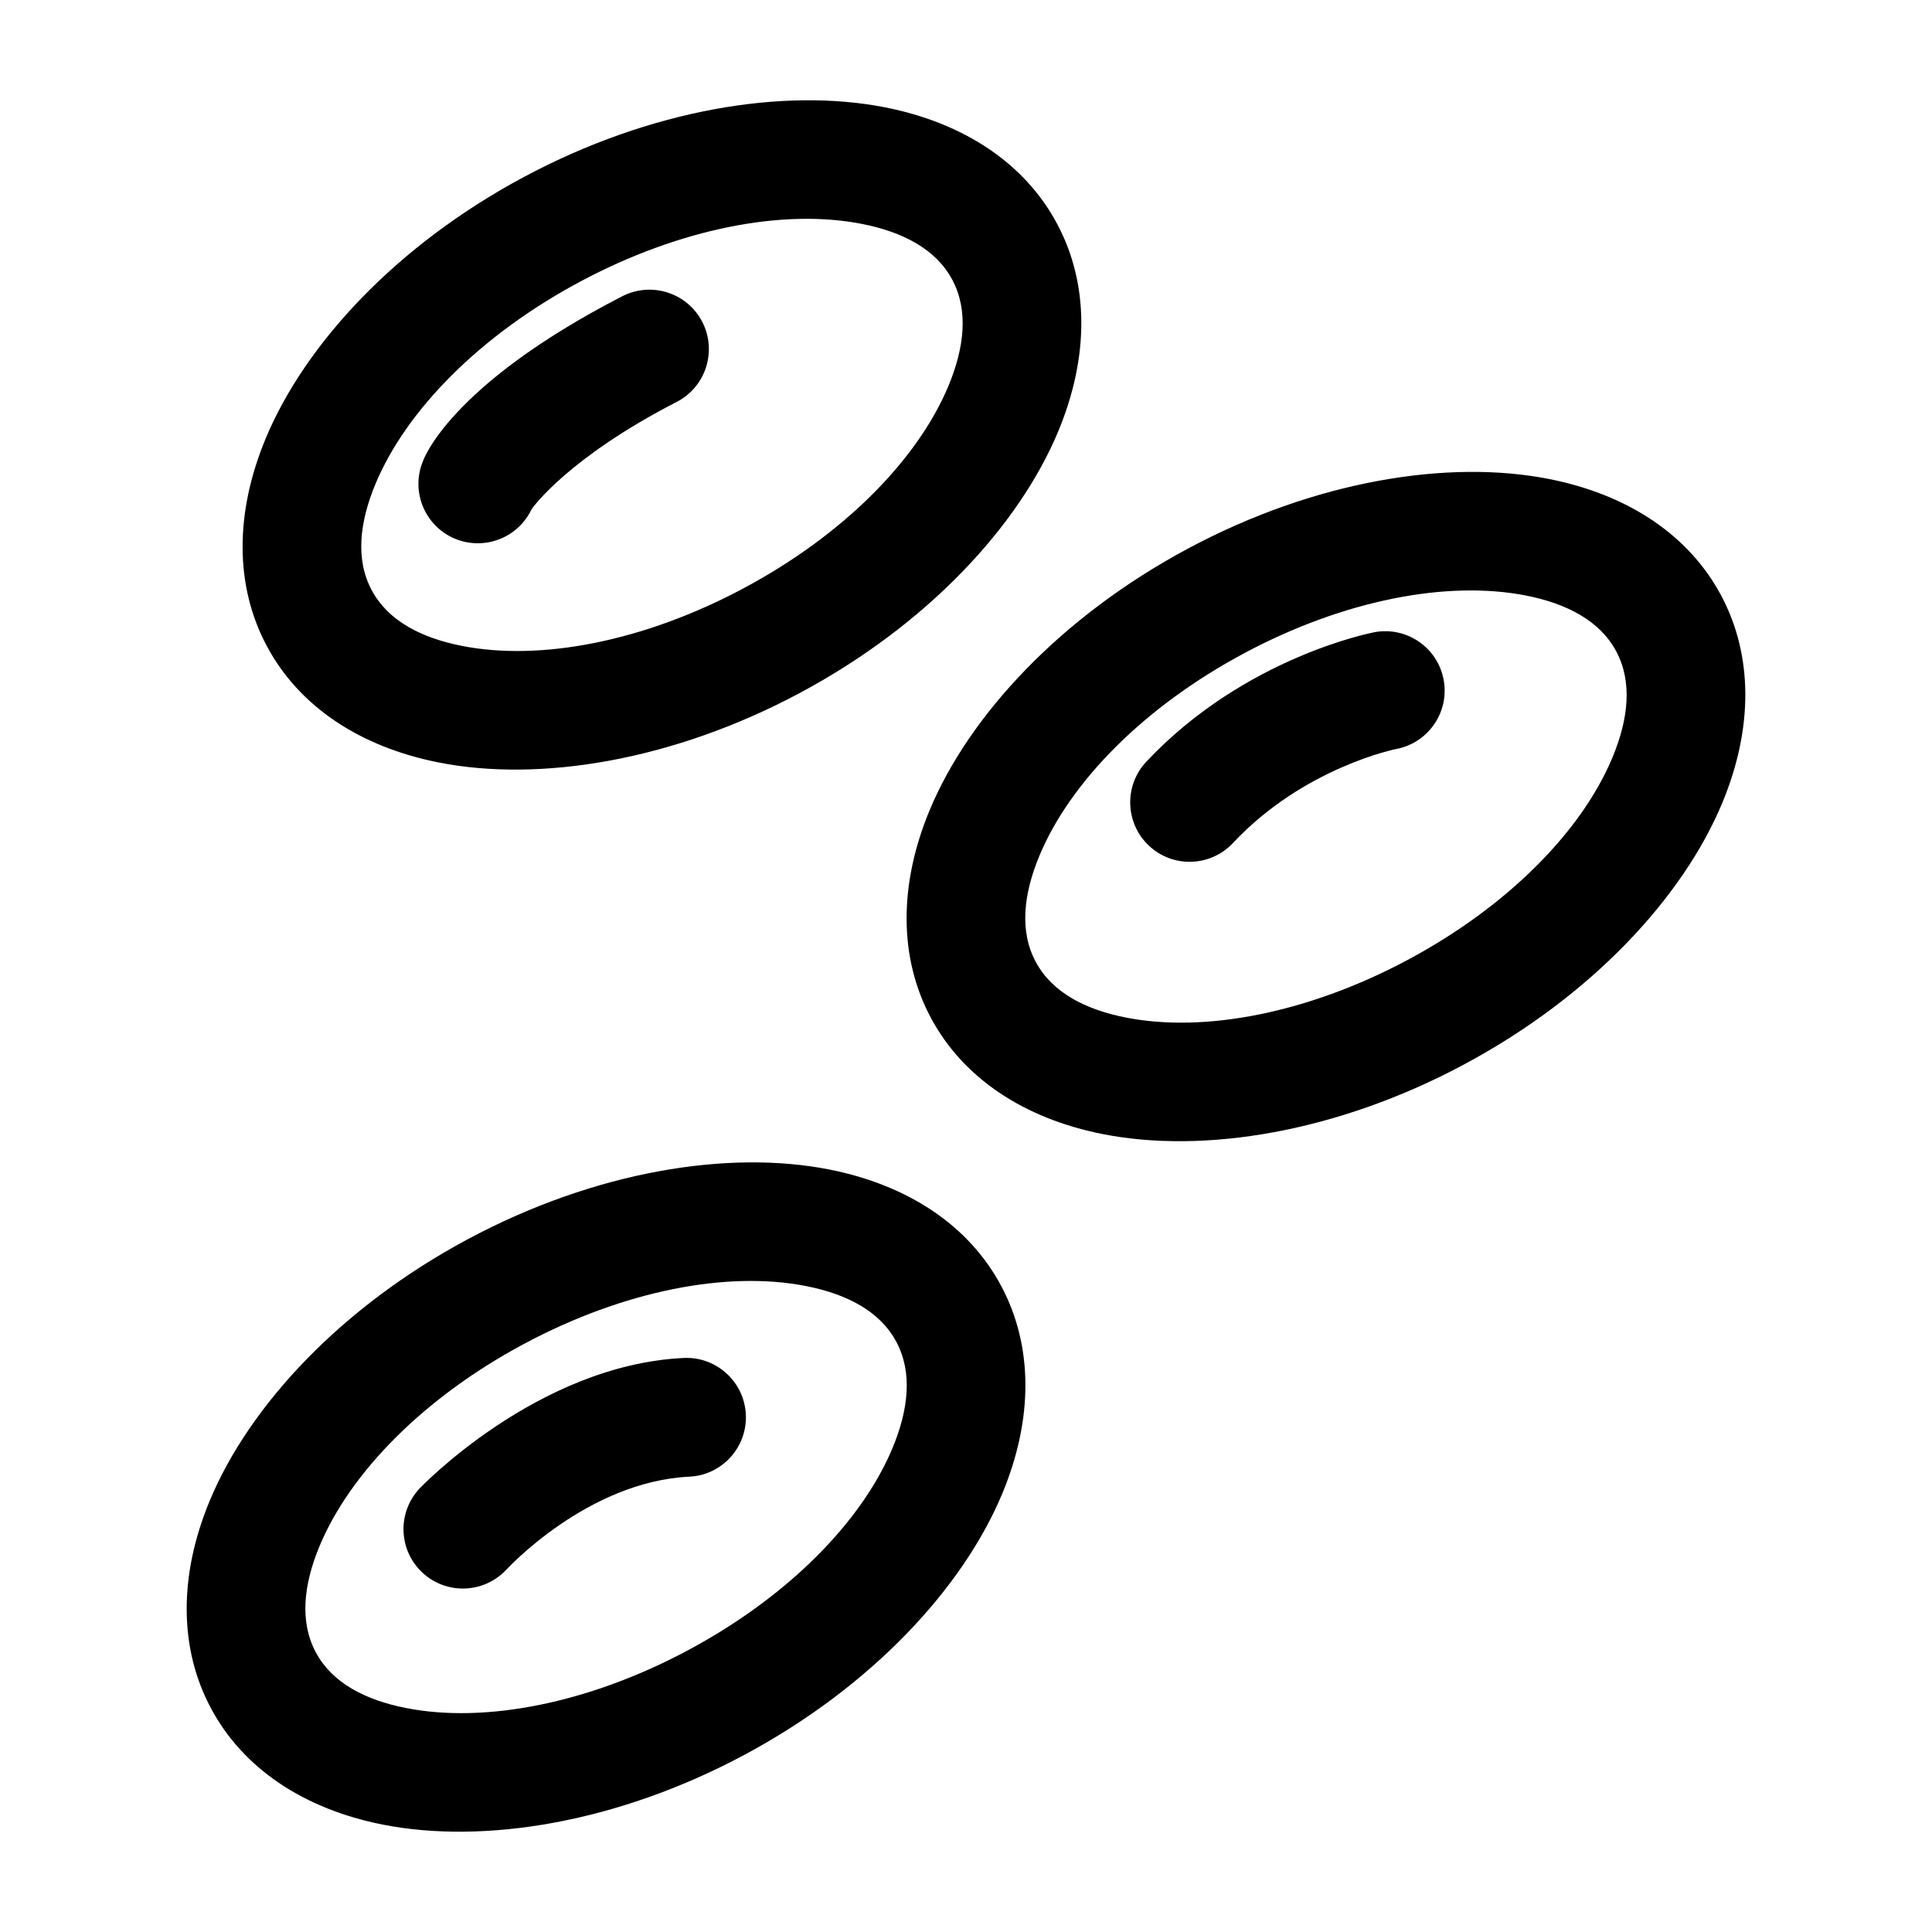 <?xml version="1.0" encoding="UTF-8"?>
<!-- Uploaded to: ICON Repo, www.svgrepo.com, Generator: ICON Repo Mixer Tools -->
<svg fill="#000000" width="800px" height="800px" version="1.1" viewBox="144 144 512 512" xmlns="http://www.w3.org/2000/svg">
 <path d="m199.91 596.72c8.516 15.934 24.594 26.688 45.578 30.828 26.656 5.242 61.953-0.41 95.676-18.438 33.738-18.043 58.031-44.258 68.473-69.352 8.203-19.742 8.188-39.078-0.332-55.008-8.516-15.934-24.594-26.688-45.578-30.828-26.656-5.258-61.953 0.41-95.676 18.438-33.738 18.043-58.031 44.258-68.473 69.352-8.203 19.742-8.188 39.078 0.332 55.008zm27.773-14.848c-4.344-8.141-3.211-17.996 0.977-28.086 8.172-19.633 27.82-39.535 54.238-53.656s53.875-19.43 74.738-15.305c10.723 2.109 19.555 6.629 23.898 14.77 4.359 8.141 3.211 17.996-0.977 28.086-8.172 19.633-27.82 39.535-54.238 53.656-26.402 14.121-53.875 19.43-74.738 15.305-10.723-2.109-19.555-6.629-23.898-14.77zm50.492-21.883s21.379-23.363 48.508-24.656c8.676-0.41 15.383-7.793 14.973-16.469s-7.793-15.398-16.469-14.988c-38.934 1.859-70.016 34.605-70.016 34.605-5.934 6.359-5.606 16.328 0.754 22.262 6.344 5.934 16.312 5.59 22.246-0.754zm112.52-146.25c8.516 15.918 24.594 26.672 45.578 30.812 26.656 5.258 61.953-0.395 95.676-18.438 33.738-18.043 58.031-44.258 68.473-69.336 8.203-19.742 8.188-39.094-0.332-55.027-8.516-15.918-24.594-26.672-45.578-30.812-26.656-5.258-61.953 0.395-95.676 18.438-33.738 18.043-58.031 44.258-68.473 69.336-8.203 19.742-8.188 39.094 0.332 55.027zm27.773-14.863c-4.359-8.125-3.211-17.996 0.977-28.07 8.172-19.648 27.82-39.535 54.238-53.672 26.402-14.121 53.875-19.414 74.738-15.305 10.723 2.109 19.555 6.644 23.898 14.785 4.344 8.125 3.211 17.996-0.977 28.07-8.172 19.648-27.82 39.535-54.238 53.672-26.418 14.121-53.875 19.414-74.738 15.305-10.723-2.109-19.555-6.644-23.898-14.785zm89.68-87.316s-34.195 6.406-60.379 34.32c-5.934 6.328-5.621 16.312 0.723 22.246 6.328 5.953 16.312 5.621 22.246-0.707 18.844-20.105 43.328-24.938 43.328-24.938 8.535-1.637 14.137-9.887 12.5-18.422-1.637-8.535-9.887-14.137-18.422-12.5zm-293.42 3.684c8.516 15.934 24.594 26.688 45.578 30.828 26.656 5.258 61.953-0.41 95.676-18.438 33.738-18.043 58.031-44.258 68.473-69.352 8.203-19.742 8.188-39.078-0.332-55.008-8.516-15.934-24.594-26.688-45.578-30.828-26.656-5.242-61.953 0.41-95.676 18.438-33.738 18.043-58.031 44.258-68.473 69.352-8.203 19.742-8.188 39.078 0.332 55.008zm27.773-14.848c-4.359-8.141-3.211-17.996 0.977-28.086 8.172-19.633 27.82-39.535 54.238-53.656 26.418-14.121 53.875-19.43 74.738-15.305 10.723 2.109 19.555 6.629 23.898 14.77 4.359 8.141 3.211 17.996-0.977 28.086-8.172 19.633-27.82 39.535-54.238 53.656-26.402 14.121-53.875 19.43-74.738 15.305-10.723-2.109-19.555-6.629-23.898-14.77zm22.137-13.602c1.969 0.805 4 1.18 6 1.18 5.934 0 11.586-3.387 14.234-9.02 0.441-0.645 9.855-13.73 38.445-28.434 7.731-3.984 10.77-13.477 6.801-21.207-3.984-7.731-13.477-10.77-21.207-6.801-46.32 23.836-52.836 43.738-52.836 43.738-3.305 8.031 0.535 17.238 8.566 20.547z" fill-rule="evenodd"/>
</svg>